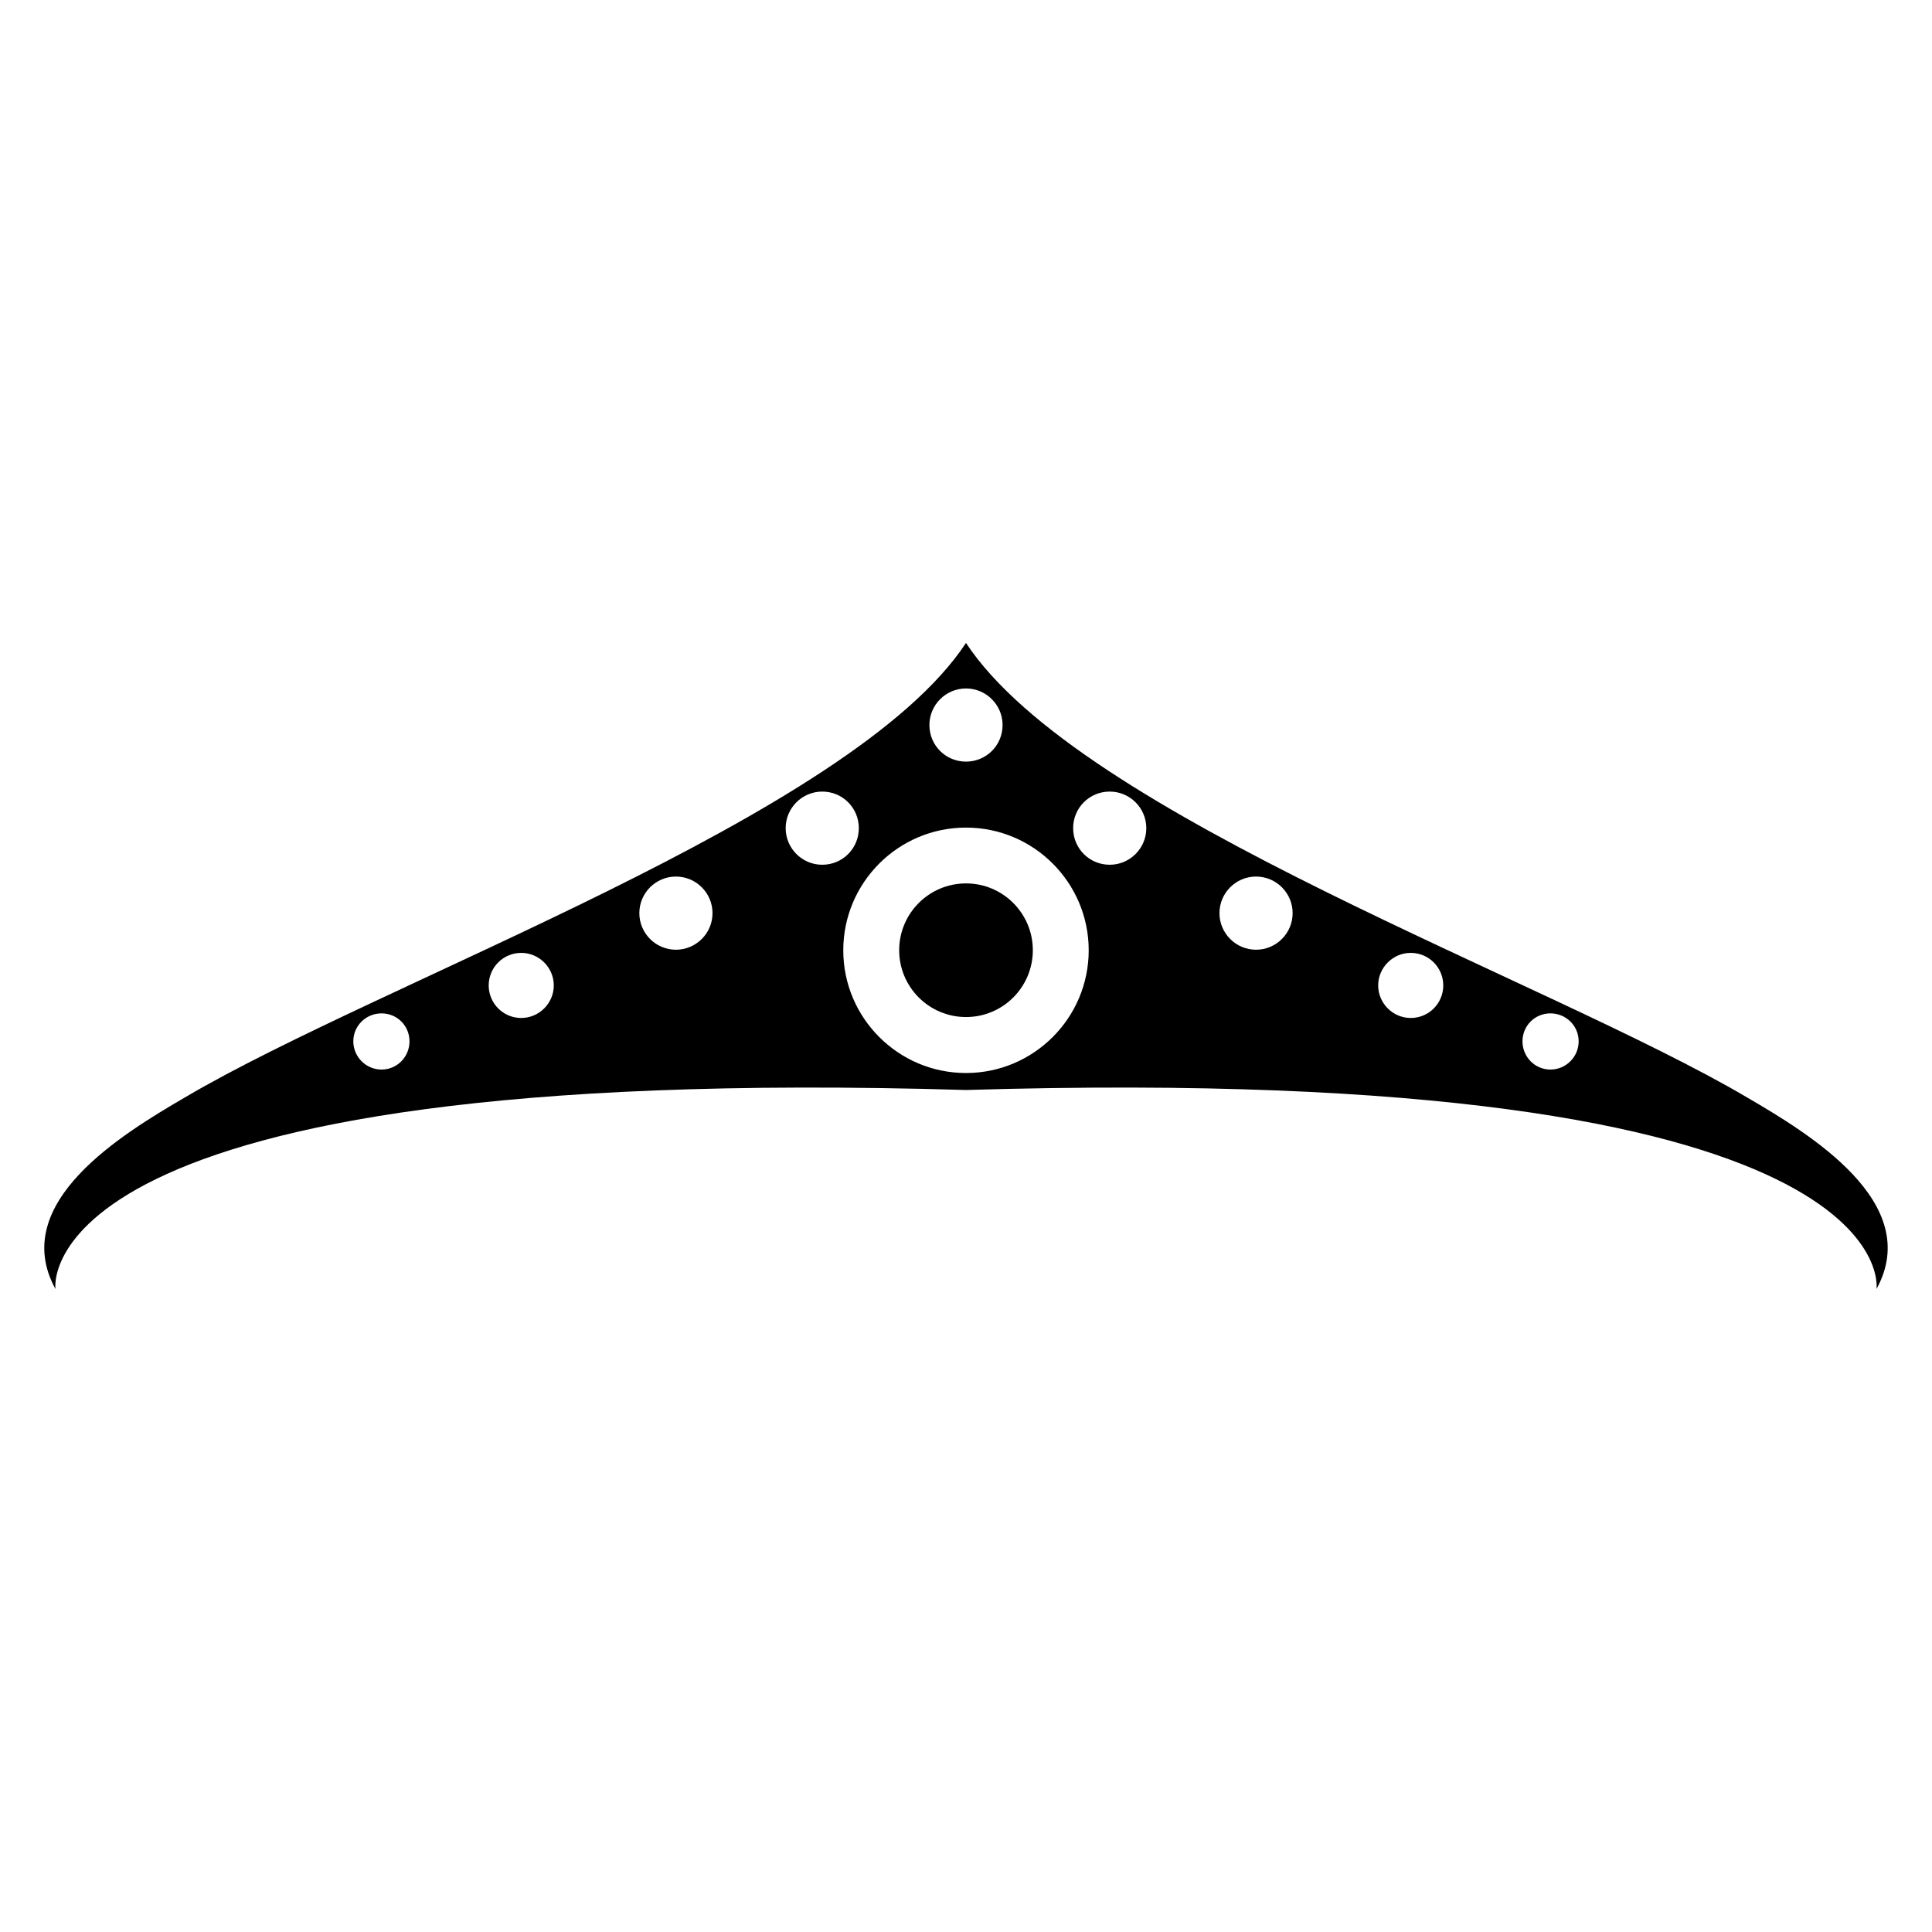 <?xml version="1.0" encoding="UTF-8"?>
<!-- Uploaded to: ICON Repo, www.iconrepo.com, Generator: ICON Repo Mixer Tools -->
<svg fill="#000000" width="800px" height="800px" version="1.1" viewBox="144 144 512 512" xmlns="http://www.w3.org/2000/svg">
 <g>
  <path d="m417.71 395.82c0 9.781-7.93 17.707-17.707 17.707-9.781 0-17.711-7.926-17.711-17.707s7.93-17.707 17.711-17.707c9.777 0 17.707 7.926 17.707 17.707"/>
  <path d="m400 432.86c250.45-7.481 241.29 52.746 241.29 52.746 12.594-22.902-17.938-41.223-34.273-50.762-52.672-31.066-176.79-74.504-207.02-120.46-30.23 45.953-154.35 89.387-207.02 120.46-16.336 9.543-46.871 27.863-34.273 50.762-0.004 0.004-9.164-60.227 241.29-52.746zm154.88-20.305c4.121 0 7.481 3.281 7.481 7.406 0 4.121-3.359 7.481-7.481 7.481-4.121 0-7.406-3.359-7.406-7.481 0-4.121 3.281-7.406 7.406-7.406zm-37.023-16.031c4.809 0 8.625 3.894 8.625 8.625 0 4.734-3.816 8.625-8.625 8.625-4.734 0-8.625-3.894-8.625-8.625 0-4.731 3.891-8.625 8.625-8.625zm-40.992-20.227c5.344 0 9.695 4.352 9.695 9.695s-4.352 9.695-9.695 9.695-9.695-4.352-9.695-9.695 4.352-9.695 9.695-9.695zm-38.777-22.52c5.344 0 9.695 4.352 9.695 9.695s-4.352 9.695-9.695 9.695c-5.418 0-9.695-4.352-9.695-9.695s4.273-9.695 9.695-9.695zm-38.09-27.328c5.344 0 9.695 4.352 9.695 9.695 0 5.418-4.352 9.695-9.695 9.695s-9.695-4.273-9.695-9.695c0-5.344 4.352-9.695 9.695-9.695zm0 36.871c17.938 0 32.52 14.578 32.52 32.52 0 17.938-14.578 32.52-32.52 32.52-17.938 0-32.52-14.578-32.52-32.52s14.578-32.52 32.52-32.52zm-38.094-9.543c5.418 0 9.695 4.352 9.695 9.695s-4.273 9.695-9.695 9.695c-5.344 0-9.695-4.352-9.695-9.695 0.004-5.344 4.352-9.695 9.695-9.695zm-38.777 22.52c5.344 0 9.695 4.352 9.695 9.695s-4.352 9.695-9.695 9.695-9.695-4.352-9.695-9.695 4.352-9.695 9.695-9.695zm-40.992 20.227c4.734 0 8.625 3.894 8.625 8.625 0 4.734-3.894 8.625-8.625 8.625-4.809 0-8.625-3.894-8.625-8.625 0-4.731 3.816-8.625 8.625-8.625zm-37.02 16.031c4.121 0 7.406 3.281 7.406 7.406 0 4.121-3.281 7.481-7.406 7.481-4.121 0-7.481-3.359-7.481-7.481-0.004-4.121 3.356-7.406 7.481-7.406z"/>
 </g>
</svg>